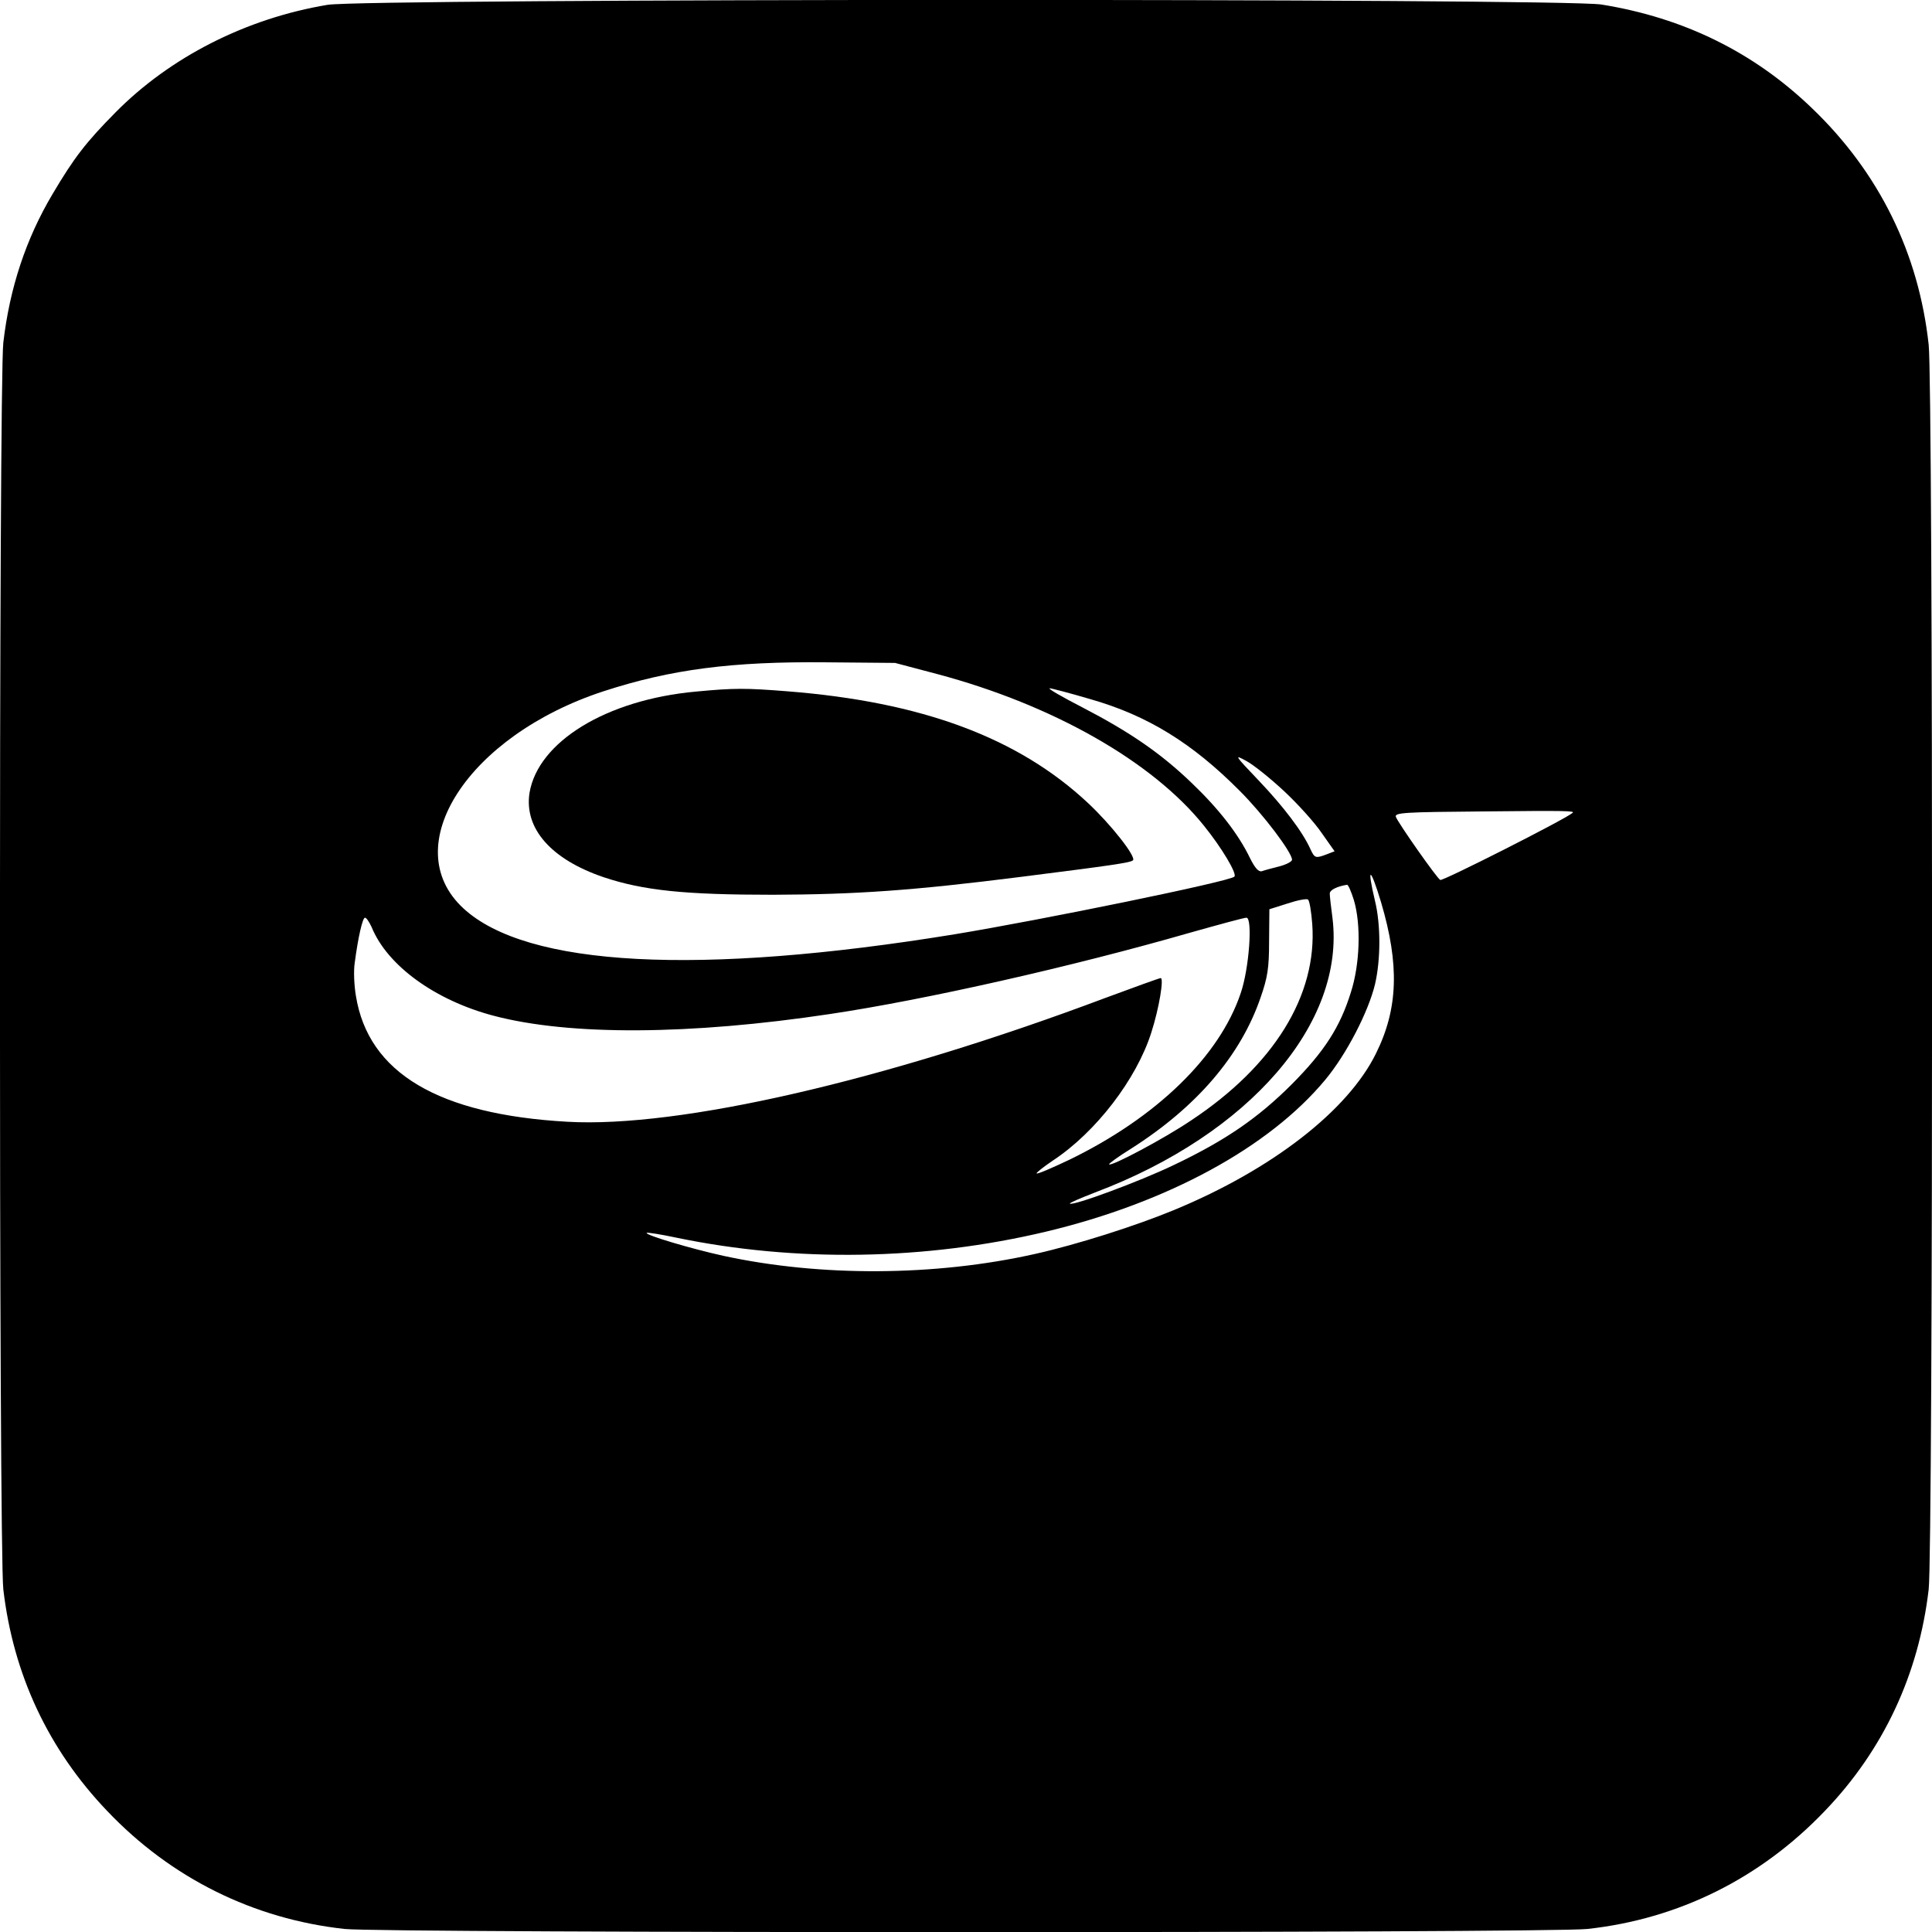 <?xml version="1.0" standalone="no"?>
<!DOCTYPE svg PUBLIC "-//W3C//DTD SVG 20010904//EN"
 "http://www.w3.org/TR/2001/REC-SVG-20010904/DTD/svg10.dtd">
<svg version="1.0" xmlns="http://www.w3.org/2000/svg"
 width="640pt" height="640pt" viewBox="0 0 640 640"
 preserveAspectRatio="xMidYMid meet">
<g transform="translate(0,640) scale(0.1,-0.1)"
fill="#000000" stroke="none">
<path d="M1085 6384 c-270 -45 -521 -173 -702 -356 -99 -100 -138 -151 -209
-271 -88 -148 -142 -311 -163 -492 -15 -125 -15 -4005 0 -4130 33 -283 150
-531 344 -734 212 -223 485 -358 787 -391 134 -14 3982 -14 4116 0 303 33 574
168 787 391 194 202 311 452 344 734 15 125 15 3987 0 4123 -33 303 -164 570
-386 783 -193 186 -425 300 -698 344 -129 21 -4096 20 -4220 -1z m2020 -2217
c383 -102 713 -290 883 -502 59 -73 111 -160 101 -169 -15 -16 -636 -143 -927
-191 -847 -138 -1417 -108 -1627 86 -222 205 15 572 464 719 224 73 427 99
736 96 l230 -2 140 -37z m507 -83 c189 -54 337 -145 495 -304 78 -78 173 -204
173 -228 0 -6 -19 -16 -42 -22 -24 -6 -50 -13 -58 -16 -11 -3 -23 11 -39 43
-38 79 -103 163 -193 249 -103 99 -205 169 -363 251 -66 34 -115 62 -108 63 6
0 67 -16 135 -36z m642 -305 c45 -42 101 -104 124 -138 l43 -61 -26 -10 c-37
-14 -40 -13 -54 17 -26 58 -90 142 -171 227 -81 85 -83 88 -41 65 24 -13 80
-58 125 -100z m955 -72 c-26 -22 -431 -227 -438 -222 -12 7 -139 188 -147 209
-5 14 28 16 287 18 281 3 308 2 298 -5z m-634 -296 c61 -206 57 -352 -17 -501
-93 -189 -344 -384 -668 -518 -128 -53 -323 -115 -462 -146 -330 -74 -710 -76
-1032 -6 -105 23 -260 69 -254 76 3 2 47 -5 99 -16 395 -82 825 -75 1224 20
402 96 739 279 925 503 70 84 143 225 165 317 19 82 19 197 0 275 -28 118 -16
115 20 -4z m-90 7 c24 -81 20 -212 -10 -305 -36 -116 -88 -196 -195 -304 -112
-112 -219 -186 -391 -268 -112 -54 -336 -137 -345 -128 -2 2 35 18 84 37 511
193 829 561 786 909 -5 36 -9 73 -9 81 0 12 25 24 57 29 4 1 14 -22 23 -51z
m-138 -79 c17 -236 -127 -469 -402 -651 -89 -60 -264 -153 -271 -145 -2 2 31
26 73 52 217 138 363 308 429 501 23 66 28 97 28 185 l1 107 60 19 c33 11 64
17 68 13 5 -4 11 -41 14 -81z m-3116 -10 c52 -128 211 -243 405 -294 251 -66
649 -64 1114 6 315 47 802 157 1191 269 96 27 180 50 188 50 21 0 9 -169 -19
-250 -70 -209 -279 -412 -568 -552 -57 -27 -105 -48 -108 -45 -2 2 22 21 53
42 143 94 278 270 327 425 26 81 42 180 31 180 -4 0 -87 -30 -184 -66 -729
-274 -1411 -431 -1781 -410 -428 24 -660 162 -701 417 -6 35 -8 84 -4 109 11
84 26 150 34 150 5 0 14 -14 22 -31z"/>
<path d="M2305 4109 c-296 -27 -523 -166 -551 -336 -18 -118 72 -220 246 -279
132 -44 269 -58 560 -58 277 1 464 14 820 59 300 38 364 47 373 55 12 11 -72
118 -149 190 -232 217 -551 335 -996 370 -139 11 -176 11 -303 -1z"/>
</g>
</svg>
